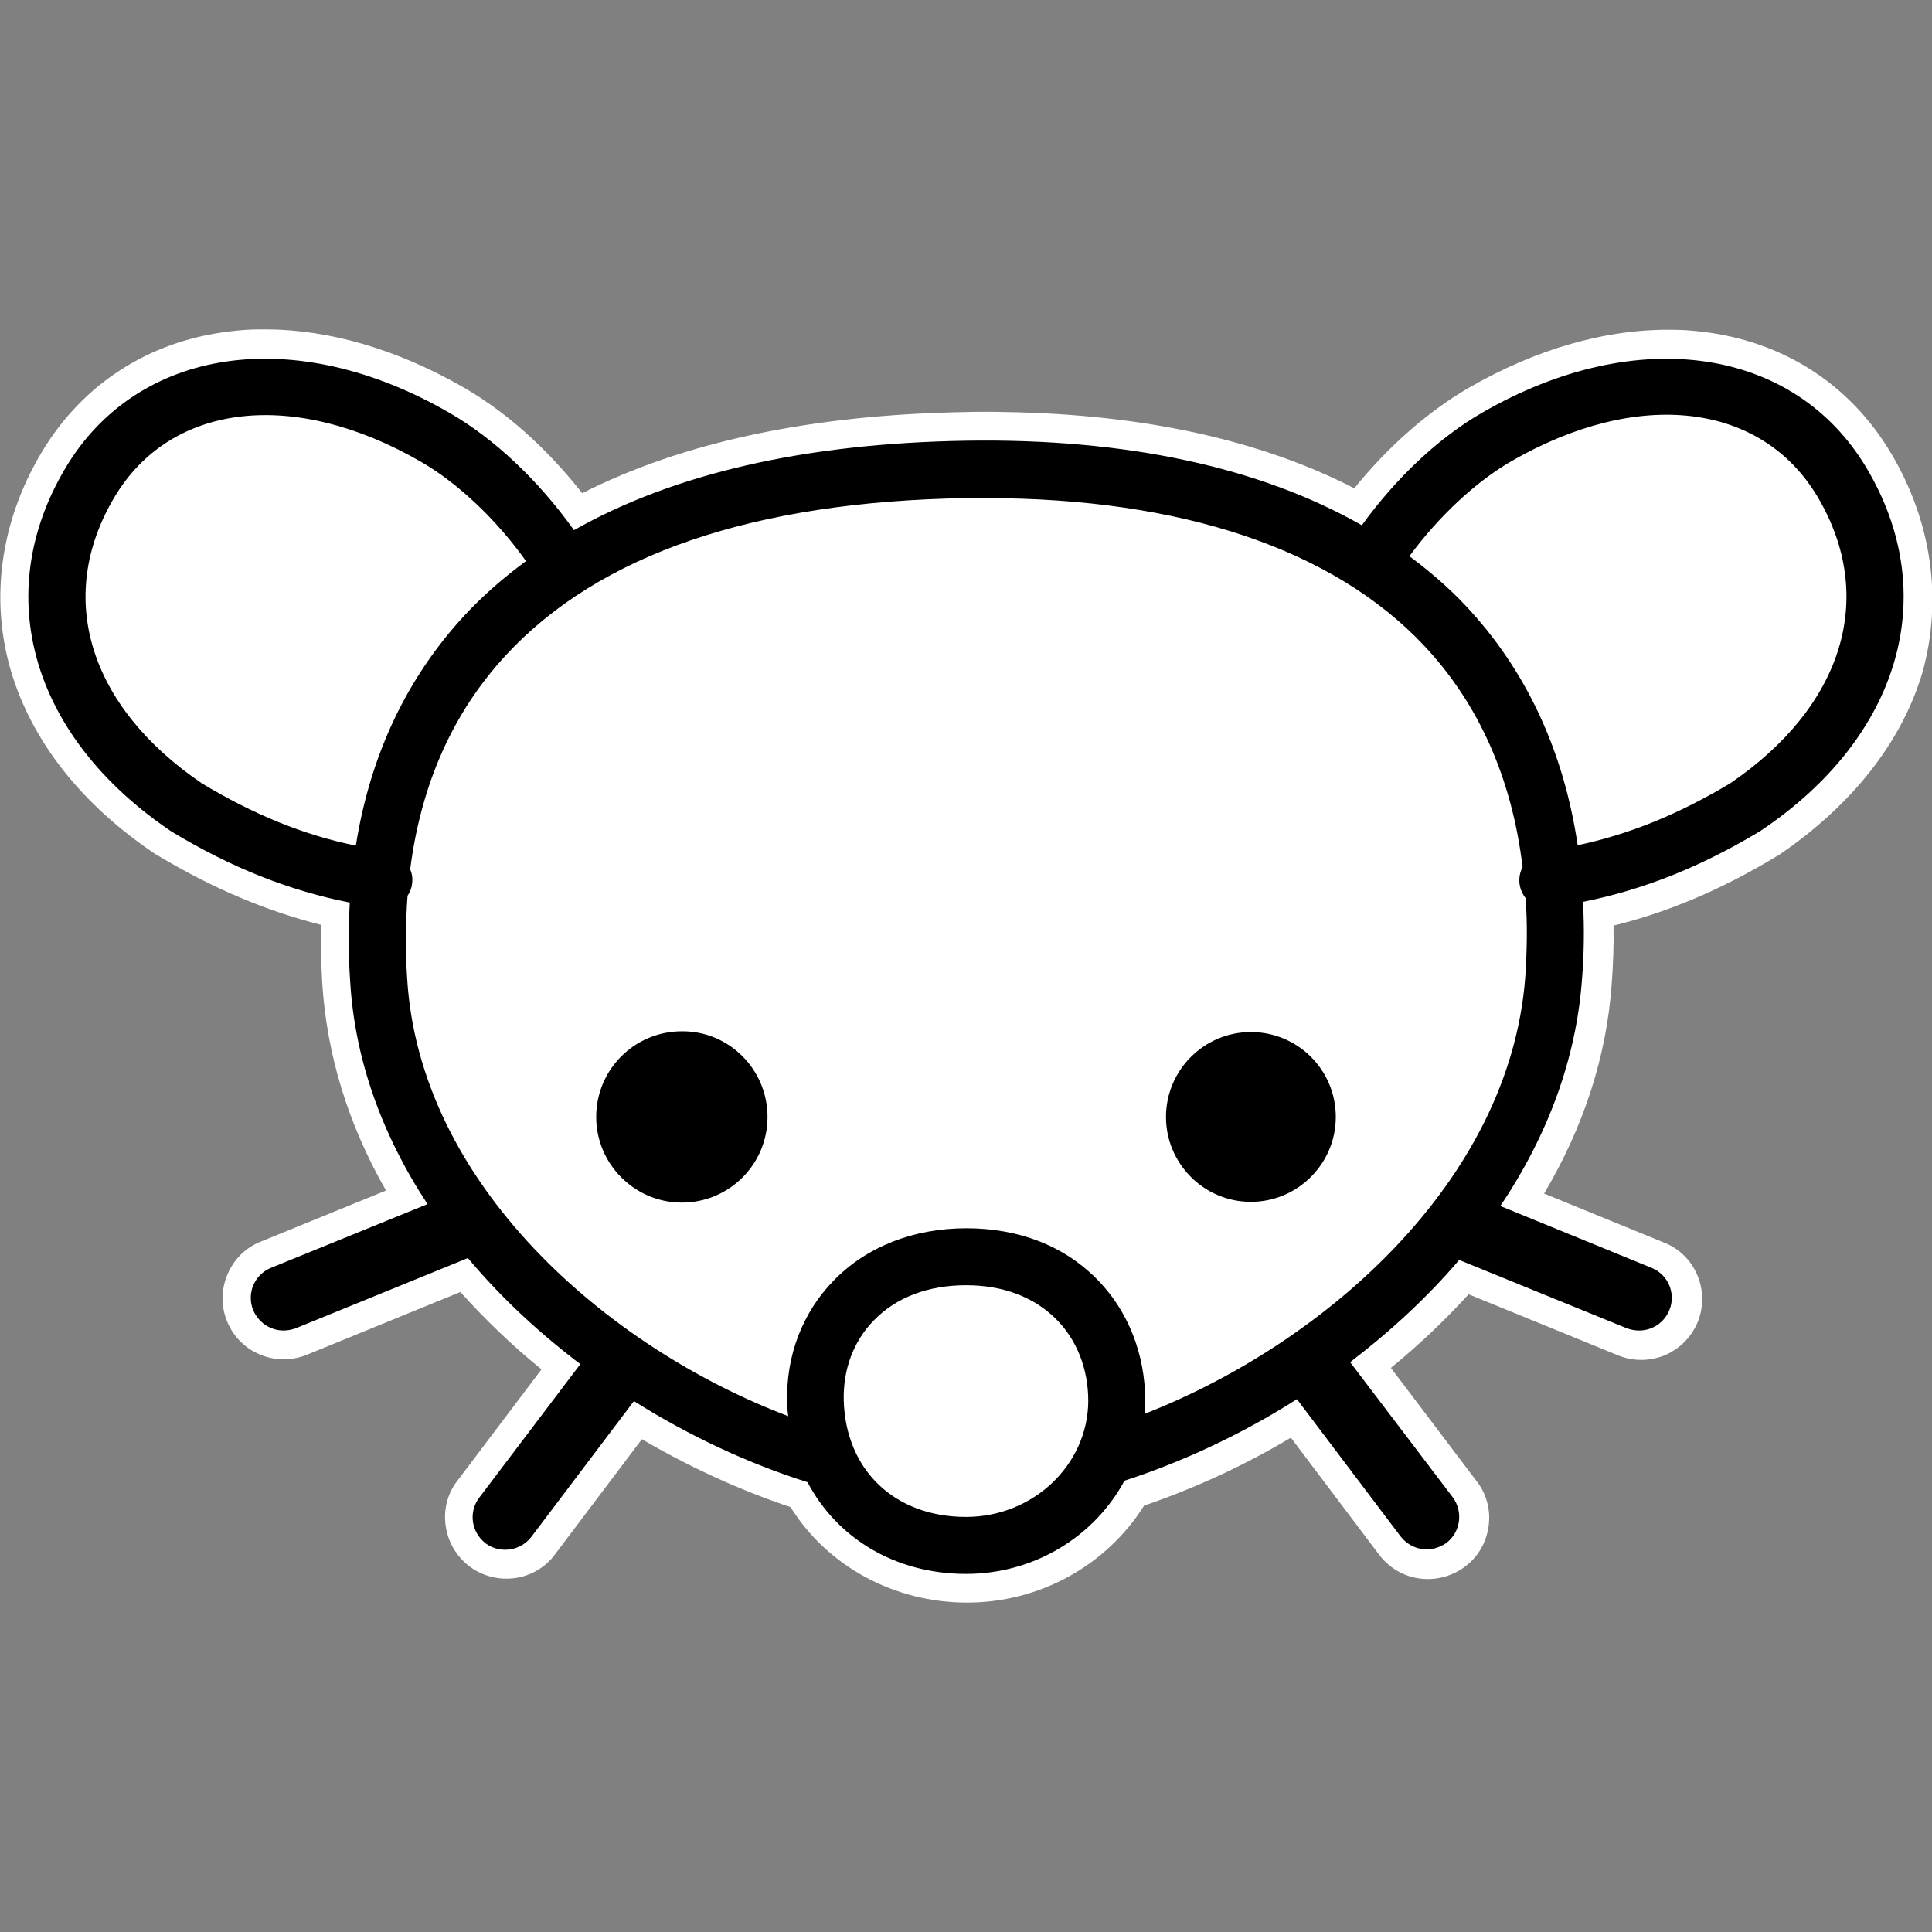 <?xml version="1.0" encoding="utf-8"?>
<!-- Generator: Adobe Illustrator 28.2.0, SVG Export Plug-In . SVG Version: 6.00 Build 0)  -->
<svg version="1.1"
	 id="svg8" xmlns:svg="http://www.w3.org/2000/svg" xmlns:sodipodi="http://sodipodi.sourceforge.net/DTD/sodipodi-0.dtd" xmlns:inkscape="http://www.inkscape.org/namespaces/inkscape" xmlns:rdf="http://www.w3.org/1999/02/22-rdf-syntax-ns#" xmlns:cc="http://creativecommons.org/ns#" xmlns:dc="http://purl.org/dc/elements/1.1/"
	 xmlns="http://www.w3.org/2000/svg" xmlns:xlink="http://www.w3.org/1999/xlink" x="0px" y="0px" viewBox="0 0 512 512"
	 style="enable-background:new 0 0 512 512;" xml:space="preserve">
<rect x="0" y="0" width="512" height="512" fill="#808080" stroke="none"/>
<style type="text/css">
	.st0{fill:#FFFFFF;}
</style>
<path class="st0" d="M501.2,120.2c-10.9-18.4-28.7-29.8-50.2-32.3c-2.5-0.3-5.1-0.5-7.6-0.5c-17.5-0.3-36.2,5-54.2,15.4
	c-10.8,6.3-21.2,15.4-30.3,26.6c-24.9-12.8-55.9-19.6-92.3-20.2c-3.6-0.1-7.2-0.1-10.8,0c-40.6,0.7-74.7,7.9-101.5,21.5
	c-7.2-9.1-17.7-20.1-31.4-28c-17.4-10-35.5-15.4-52.5-15.4c-0.6,0-1.1,0-1.7,0c-2.6,0-5.1,0.2-7.6,0.5
	c-21.5,2.5-39.3,13.9-50.2,32.3c-10.8,18.2-13.6,38.7-8,57.7c5.5,18.6,18.7,35.4,38.2,48.5c0.2,0.1,0.4,0.3,0.7,0.4
	c14.5,8.7,28.7,14.7,43.3,18.4c-0.1,5.1,0,10.2,0.3,15.4c1.2,18.9,6.8,37.4,16.9,55l-33.1,13.5c-4.1,1.6-7.2,4.7-8.9,8.7
	c-1.7,4-1.8,8.4-0.1,12.5c1.6,4,4.8,7.2,8.8,8.8c4,1.7,8.5,1.6,12.4,0l40.6-16.6c6.5,7.2,13.6,14.1,21.5,20.5l-22.2,29.4
	c-2.7,3.4-3.8,7.7-3.2,12c0.6,4.3,2.8,8.1,6.3,10.8c3.5,2.6,7.8,3.7,12.1,3.1c4.3-0.6,8.1-2.9,10.6-6.3l23-30.5
	c12.8,7.5,26,13.5,39.4,18c9.8,15.7,27.5,25.3,46.8,25.3c19.2,0,36.9-9.8,46.9-25.7c13.2-4.5,26.3-10.5,38.9-18l23.3,30.9
	c2.6,3.5,6.4,5.8,10.7,6.4c4.3,0.6,8.6-0.5,12.1-3.1c3.5-2.6,5.7-6.4,6.3-10.8c0.6-4.3-0.6-8.6-3.2-11.9l-22.7-30
	c7.5-6.1,14.3-12.6,20.6-19.5l39.4,16.1c4,1.7,8.4,1.7,12.5,0.1c4-1.7,7.1-4.8,8.8-8.8c1.6-4,1.6-8.5-0.1-12.5
	c-1.7-4-4.9-7.1-8.8-8.6l-31.8-13c10.5-17.7,16.5-36.2,17.9-55.3c0.4-5.3,0.6-10.5,0.5-15.7c14.6-3.6,28.7-9.6,43.1-18.3
	c0.2-0.1,0.5-0.3,0.7-0.4c19.4-13.2,32.6-29.9,38.1-48.5C514.8,158.9,512,138.4,501.2,120.2z"/>
<path d="M494.7,124.1c-19.1-32.2-61-38.3-101.8-14.8c-11.5,6.6-22.8,17.2-32,29.9c-27-15.4-62.6-23.1-105-22.4
	c-42.6,0.7-77.3,8.7-103.8,23.7c-0.1-0.1-0.1-0.2-0.2-0.3c-9.4-13.1-21-24-32.8-30.8C78.3,85.8,36.5,91.8,17.3,124.1
	c-19.9,33.5-8.9,71.2,27.9,96.1c0.1,0.1,0.2,0.1,0.3,0.2c15.9,9.6,31.1,15.6,47.2,18.8c-0.4,6.7-0.4,13.7,0.1,20.9
	c1.2,20.4,8.3,40.5,20.5,59l-41.5,16.9c-4.4,1.8-6.5,6.8-4.7,11.2c1.4,3.3,4.6,5.4,8,5.4c1.1,0,2.2-0.2,3.3-0.6l45.6-18.6
	c8.1,9.7,17.7,18.8,28.6,27.2c0.4,0.3,0.8,0.6,1.2,0.9L127,396.9c-2.9,3.8-2.1,9.2,1.7,12.1c1.6,1.2,3.4,1.7,5.2,1.7
	c2.6,0,5.2-1.2,6.9-3.4l27.2-36c14.7,9.3,30.5,16.6,46,21.5c7.8,14.8,23.2,24.3,42,24.3c18.2,0,34.1-10,42-24.7
	c15.4-5,31.1-12.3,45.7-21.6l27.5,36.4c1.7,2.2,4.3,3.4,6.9,3.4c1.8,0,3.6-0.6,5.2-1.7c3.8-2.9,4.5-8.3,1.7-12.1L357.8,361
	c0.2-0.1,0.4-0.3,0.5-0.4c10.8-8.3,20.3-17.2,28.4-26.7l44.4,18.1c1.1,0.4,2.2,0.6,3.3,0.6c3.4,0,6.6-2,8-5.4
	c1.8-4.4-0.3-9.4-4.7-11.2l-40.1-16.4c12.6-18.7,20-38.9,21.6-59.5c0.6-7.2,0.7-14.3,0.3-21.1c16-3.2,31.1-9.2,46.9-18.7
	c0.1-0.1,0.2-0.1,0.3-0.2C503.6,195.3,514.6,157.6,494.7,124.1z M53.5,207.6c-30-20.4-38.9-49.4-23.2-75.8
	c14.9-25.1,47.6-28.9,81.3-9.4c9.7,5.6,19.9,15.2,27.8,26.3c-6,4.4-11.5,9.2-16.4,14.5c-15.3,16.6-24.9,37-28.7,60.9
	C80.5,221.3,67.3,215.9,53.5,207.6z M256,402c-18.9,0-31.9-12.4-32.4-30.9c-0.2-8.2,2.6-15.7,8-21.2c5.9-6.1,14.4-9.3,24.4-9.3
	c9.8,0,18,3.1,23.9,9c5.5,5.5,8.5,13.2,8.5,21.7C288.3,388.2,273.8,402,256,402z M404.2,259.1c-4.2,54-53.1,96.9-100.9,115.6
	c0.1-1.1,0.2-2.3,0.2-3.4c0-12.5-4.6-24.1-12.9-32.4c-8.7-8.8-20.7-13.4-34.5-13.4c-14,0-26.5,4.9-35.2,13.9
	c-8.2,8.4-12.6,19.8-12.3,32.1c0,1.3,0.1,2.5,0.3,3.8c-48.3-18.3-97.7-61.5-101-116c-0.5-7.6-0.4-14.9,0.1-21.9
	c0.6-0.9,1.1-2,1.2-3.2c0.2-1.4,0-2.7-0.5-3.8c2.9-22.7,11.4-41.7,25.4-56.8c24.7-26.7,65.7-40.7,122-41.6c1.7,0,3.4,0,5,0
	c52,0,92.2,13.5,116.3,39.1c14.5,15.4,23.3,35.3,26.1,58.7c-0.7,1.3-1,2.9-0.8,4.5c0.2,1.4,0.8,2.7,1.6,3.7
	C404.8,244.6,404.7,251.7,404.2,259.1z M458.5,207.6c-13.7,8.2-26.7,13.5-40.4,16.4c-3.7-25-13.7-46.5-29.7-63.5
	c-4.5-4.8-9.5-9.1-14.9-13.1c7.8-10.6,17.6-19.7,26.9-25.1c33.7-19.5,66.4-15.7,81.3,9.4C497.4,158.2,488.5,187.2,458.5,207.6z
	 M354,296c0,12.4-10.1,22.5-22.5,22.5S309,308.4,309,296c0-12.4,10.1-22.5,22.5-22.5S354,283.5,354,296z M203.4,296
	c0,12.6-10.2,22.7-22.7,22.7c-12.5,0-22.7-10.2-22.7-22.7c0-12.6,10.2-22.7,22.7-22.7C193.2,273.2,203.4,283.4,203.4,296z"/>
</svg>
